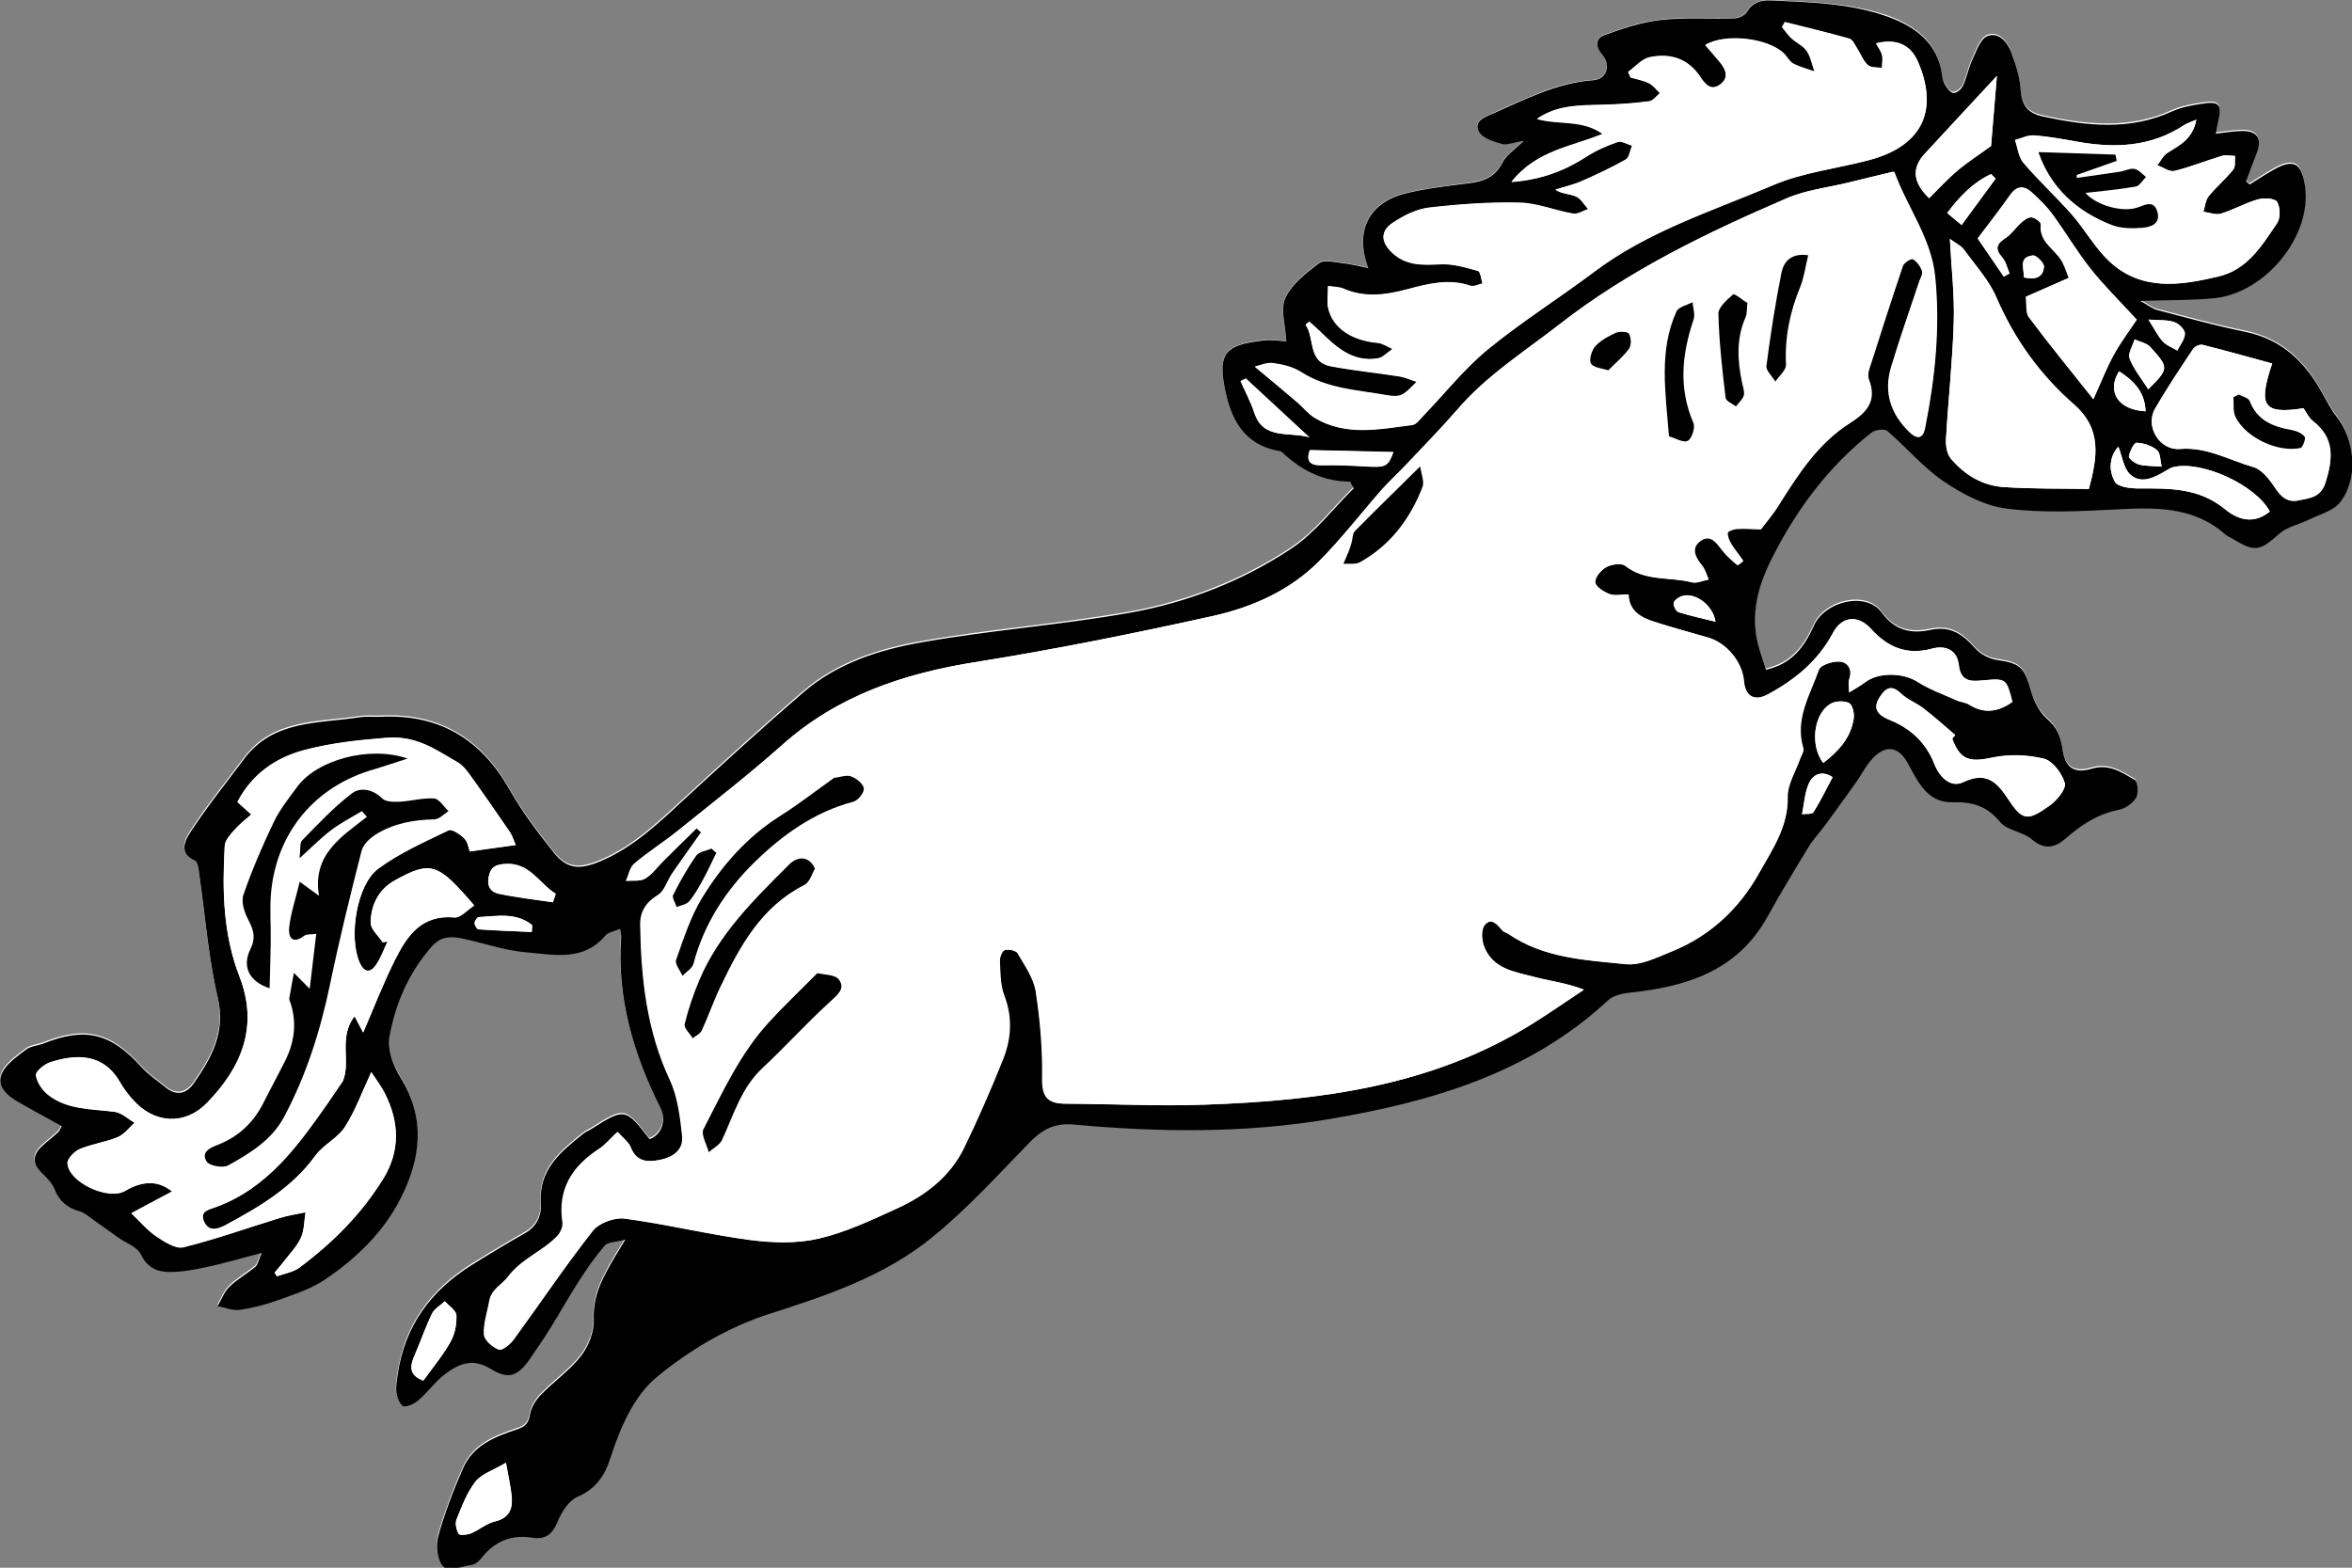 <?xml version="1.0" encoding="UTF-8"?>
<svg id="_Слой_2" data-name="Слой 2" xmlns="http://www.w3.org/2000/svg" viewBox="0 0 169.42 112.95">
  <rect x="0" y="0" width="169.42" height="112.95" fill="#808080" stroke="none"/>
  <defs>
    <style>
      .cls-1 {
        fill: #fff;
      }
    </style>
  </defs>
  <g id="Motif_101_Image" data-name="Motif 101 Image">
    <g>
      <path class="cls-1" d="m97.27,34.7c.07.13.14.26.22.39-1.48,1.46-2.77,3.2-4.47,4.33-3.55,2.36-7.54,3.91-11.72,4.65-4.93.87-9.96,1.24-14.89,2.11-3.05.54-6.08,1.49-8.51,3.57-2.94,2.52-5.79,5.13-8.63,7.75-1.87,1.72-3.68,3.48-6.09,4.48-1.4.58-2.33.58-3.28-.61-1.16-1.45-2.3-2.95-3.21-4.56-2.06-3.65-5.07-5.46-9.27-5.26-.52.02-1.05-.04-1.56.04-2.96.45-6.19.18-8.3,3-1.29,1.73-2.65,3.41-3.83,5.22-.37.56-.95,1.54.3,2.1.18.08.24.55.28.85.44,3,.66,6.05,1.35,8.99.59,2.5-.42,4.33-1.7,6.18-.54.77-1.24.98-2.04.33-.58-.47-1.23-.89-1.73-1.45-2.23-2.47-4.04-2.92-7.08-1.72-.41.16-.91.18-1.24.43-.66.51-1.46,1.04-1.77,1.75-.38.88.38,1.55,1.14,2,1.03.6,2.07,1.16,3.18,1.77-.09.17-.14.34-.25.44-.38.35-.79.67-1.17,1.01-.71.64-.68,1.29,0,1.93.36.34.73.73.91,1.17.35.86.92,1.33,1.8,1.59.42.12.78.47,1.15.73.55.38,1.09.77,1.63,1.16.56.4,1.37.67,1.63,1.21.45.92,1.14,1.26,1.98,1.27.9.01,1.82-.15,2.71-.34,1.27-.27,2.52-.64,4.01-1.03-.22.51-.26.83-.44.99-.61.51-1.32.9-1.88,1.45-.38.37-.58.92-.85,1.39.54.1,1.1.35,1.62.27.98-.15,1.96-.41,2.89-.75,1.11-.4,2.28-.78,3.24-1.44,2.23-1.51,4.19-3.39,5.42-5.81,1.46-2.86,1.86-5.8,0-8.76-.52-.83-.95-2-.79-2.91.42-2.4,1.4-4.63,3.06-6.52.64-.73,1.38-.73,2.16-.57,1.55.31,3.06.87,4.62,1,1.97.16,4.1.69,5.7-1.19.22-.26.67-.32,1.07-.5.04.28.09.43.08.59-.32,4.39.9,8.42,2.83,12.3.45.91.09,1.96-.78,2.26-1.73-2.24-1.79-2.25-4.18-.74-.2.13-.43.22-.62.37-1.59,1.29-3.19,2.56-3.03,4.94.06.91-.27,1.71-1.15,2.21-1.29.74-2.57,1.5-3.83,2.29-2.92,1.83-4.82,4.38-5.33,7.85-.07.46-.16.95-.09,1.4.05.35.31.92.52.93.36.03.81-.22,1.11-.48.63-.55,1.13-1.25,1.78-1.77,1-.79,2.04-1.27,3.37-.45,1.32.81,1.98.55,2.88-.79.47-.69.95-1.38,1.39-2.09.7-1.14,1.35-2.31,2.08-3.43.57-.89,1.18-1.77,1.87-2.57.22-.26.77-.24,1.48-.43-.36.6-.51.83-.65,1.07-.84,1.44-1.7,2.83-1.62,4.65.04.88-.36,1.93-.9,2.64-.82,1.06-1.97,1.85-2.91,2.82-.37.38-.7.91-.78,1.41-.11.66-.36.9-.99,1.1-1.56.51-3.12,1.16-3.84,2.79-.7,1.61-1.34,3.26-1.8,4.95-.18.66-.04,1.72.4,2.14.34.33,1.37-.02,2.08-.15.24-.04.49-.28.66-.49.95-1.21,2.16-1.7,3.69-1.45.91.15,1.42-.27,1.79-1.17.28-.69.81-1.51,1.43-1.78,1.33-.57,1.97-1.54,2.37-2.8.7-2.18,1.69-4.46,3.33-5.82,2.35-1.94,5.17-3.61,8.06-4.54,4.23-1.36,8.39-2.76,11.83-5.57,2.49-2.04,4.68-4.45,6.93-6.76.92-.95,1.8-1.46,3.22-1.33,6.14.56,12.29.64,18.39-.39,7.37-1.24,14.43-3.28,20.1-8.56.39-.36,1.07-.5,1.63-.56,4.05-.42,7.67-1.56,9.83-5.42.96-1.71,1.96-3.39,2.98-5.06.35-.57.82-1.07,1.22-1.61.72-.98,1.43-1.97,2.14-2.96.48-.67.85-1.47,1.45-2.01.92-.83,1.74-.54,2.33.52.73,1.33,1.43,2.88,3.23,2.83,1.45-.04,2.49.27,3.44,1.43.5.61,1.62.68,2.26,1.23.91.78,1.66.64,2.44-.04,1.13-.99,2.33-1.78,3.85-2.08.46-.09,1-.47,1.24-.87.19-.32.13-1.15-.09-1.28-.93-.53-1.83-1.18-3.1-.81-1.33.39-1.94-.11-2.13-1.49-.12-.86-.4-1.51-1.11-2.11-.55-.47-.93-1.27-1.14-2-.51-1.75-.75-1.98-2.49-2.24-.55-.08-1.17-.42-1.54-.84-.88-1-1.76-1.63-3.21-1.32-1.36.29-2.53.1-3.53-1.26-1.13-1.52-4.07-.81-4.87.95-.67,1.47-1.54,2.76-3.45,3.18-.26-.88-.57-1.65-.7-2.45-.32-1.97.22-3.77,1.1-5.53,1.77-3.54,4.08-6.64,7.19-9.1.27-.21.94-.3,1.15-.12,1.39,1.18,2.57,2.62,4.06,3.63,1.35.91,2.94,1.76,4.51,1.96,2.55.32,5.17.2,7.75.07,2.86-.15,5.66-.28,8.01,1.78.15.13.34.2.51.31,1.65,1.01,1.97.91,3.41-.36.57-.51,1.44-.67,2.16-1.02.76-.38,1.72-.62,2.2-1.23,1.33-1.71,1.09-4.5-.28-6.22-.39-.49-.68-1.07-.99-1.63-1.24-2.24-2.91-3.89-5.54-4.43-2.14-.44-4.25-1.02-6.37-1.58-.37-.1-.69-.37-1.2-.65,1.97-.06,3.67-.03,5.35-.2,3.62-.37,7.06-4.47,6.5-8.14-.24-1.59-.82-1.92-2.24-1.12-.59.33-1.16.71-1.74,1.07-.09-.08-.17-.15-.26-.23.24-.66.47-1.32.74-1.97.46-1.12.08-1.7-1.13-1.65-.58.03-1.16.12-1.79.19.07-.38.11-.62.16-.85.31-1.26.11-1.51-1.2-1.3-.71.11-1.44.24-2.08.53-3.09,1.42-6.22,1.06-9.39.37-1.07-.24-1.48-.84-1.55-1.93-.06-.92-.35-1.85-.69-2.72-.28-.72-.93-1.46-1.72-1.12-.51.22-.78,1.08-1.07,1.7-.28.6-.4,1.27-.68,1.88-.11.24-.47.53-.68.51-.23-.02-.46-.37-.62-.62-.12-.19-.17-.45-.2-.69-.3-2.28-1.95-3.46-3.83-4.16C133.33.2,130.41.13,127.52,0c-.72-.03-1.3.15-1.7.84-.14.25-.58.44-.89.45-1.77.06-3.56-.08-5.32.12-1.38.16-2.75.62-4.08,1.1-.62.23-.62.83-.14,1.38.66.76.35,1.79-.65,1.86-2.63.18-4.89,1.39-7.23,2.41-.61.27-1.39.56-.99,1.3.25.46,1.03.72,1.63.88.38.11.86-.1,1.58-.22-.67.67-1.25,1.04-1.51,1.56-.52,1.04-1.35,1.35-2.4,1.49-1.5.19-3.02.37-4.49.71-2.7.63-3.8,2.69-2.78,5.4-.72-.14-1.31-.3-1.9-.36-.56-.06-1.31-.25-1.66.02-.92.7-1.95,1.49-2.41,2.49-.38.82,0,1.99.06,3.13-.4-.01-1.07-.12-1.72-.05-2.53.3-3.19.83-2.73,3.32.43,2.31,1.36,4.2,3.97,4.64.07.01.15.06.21.11,1.37,1.28,2.95,2.08,4.89,2.09Z"/>
      <path d="m97.27,34.7c-1.94,0-3.52-.8-4.89-2.09-.06-.05-.13-.1-.21-.11-2.61-.45-3.54-2.33-3.97-4.64-.47-2.49.19-3.02,2.73-3.32.65-.08,1.32.03,1.72.05-.05-1.14-.44-2.31-.06-3.13.46-1,1.49-1.79,2.41-2.49.36-.27,1.1-.08,1.66-.02.59.06,1.18.22,1.9.36-1.02-2.71.08-4.77,2.78-5.4,1.47-.35,2.99-.52,4.49-.71,1.05-.13,1.88-.45,2.4-1.49.26-.53.84-.89,1.51-1.56-.72.11-1.19.33-1.58.22-.6-.17-1.38-.42-1.63-.88-.4-.75.38-1.04.99-1.3,2.34-1.02,4.6-2.22,7.23-2.41,1-.07,1.31-1.11.65-1.86-.48-.55-.48-1.15.14-1.38,1.32-.48,2.69-.94,4.08-1.1,1.75-.2,3.54-.06,5.32-.12.31-.01.75-.21.89-.45.4-.69.98-.87,1.7-.84,2.88.13,5.81.2,8.53,1.2,1.88.69,3.53,1.87,3.83,4.16.03.24.08.49.2.69.16.25.39.59.62.62.21.02.57-.27.68-.51.28-.6.4-1.28.68-1.88.29-.62.56-1.48,1.07-1.7.79-.34,1.44.4,1.72,1.12.34.87.63,1.8.69,2.72.07,1.09.48,1.69,1.55,1.93,3.17.69,6.3,1.06,9.39-.37.64-.29,1.38-.42,2.08-.53,1.3-.21,1.5.04,1.2,1.3-.06.23-.09.47-.16.85.63-.07,1.21-.17,1.79-.19,1.2-.05,1.59.53,1.13,1.65-.26.65-.49,1.31-.74,1.97.09.08.17.15.26.23.58-.36,1.14-.74,1.74-1.07,1.42-.8,1.99-.47,2.24,1.12.56,3.66-2.87,7.77-6.5,8.14-1.68.17-3.39.13-5.35.2.51.28.83.55,1.2.65,2.12.56,4.23,1.14,6.37,1.58,2.63.54,4.3,2.18,5.54,4.43.31.56.6,1.14.99,1.63,1.37,1.71,1.62,4.51.28,6.22-.48.61-1.44.86-2.2,1.23-.72.35-1.58.52-2.16,1.02-1.44,1.27-1.75,1.37-3.41.36-.17-.1-.37-.18-.51-.31-2.35-2.06-5.15-1.93-8.01-1.78-2.58.13-5.2.26-7.75-.07-1.57-.2-3.17-1.05-4.51-1.96-1.49-1.01-2.68-2.45-4.06-3.63-.21-.18-.88-.09-1.15.12-3.11,2.46-5.42,5.57-7.19,9.1-.88,1.76-1.42,3.56-1.1,5.53.13.8.44,1.57.7,2.45,1.91-.42,2.79-1.71,3.45-3.18.8-1.76,3.74-2.47,4.87-.95,1,1.35,2.17,1.55,3.53,1.26,1.45-.31,2.33.33,3.21,1.32.37.42.99.75,1.54.84,1.74.26,1.98.49,2.49,2.24.21.73.59,1.53,1.14,2,.71.6.99,1.25,1.11,2.11.19,1.38.8,1.88,2.13,1.49,1.27-.37,2.17.28,3.1.81.22.12.27.96.09,1.28-.24.4-.77.78-1.24.87-1.52.3-2.72,1.09-3.85,2.08-.78.68-1.53.82-2.44.04-.64-.55-1.76-.62-2.26-1.23-.95-1.16-1.99-1.47-3.44-1.43-1.8.05-2.5-1.5-3.23-2.83-.58-1.06-1.41-1.35-2.33-.52-.6.54-.97,1.34-1.45,2.01-.71.99-1.42,1.98-2.14,2.96-.4.54-.87,1.04-1.22,1.61-1.02,1.67-2.03,3.35-2.98,5.06-2.16,3.86-5.79,4.99-9.83,5.42-.56.06-1.25.2-1.63.56-5.68,5.28-12.73,7.31-20.1,8.56-6.1,1.03-12.25.95-18.39.39-1.42-.13-2.3.38-3.22,1.33-2.25,2.32-4.44,4.73-6.93,6.76-3.44,2.82-7.6,4.22-11.83,5.57-2.89.93-5.71,2.59-8.06,4.54-1.64,1.36-2.63,3.64-3.33,5.82-.4,1.26-1.04,2.23-2.37,2.8-.63.27-1.15,1.09-1.43,1.78-.36.9-.87,1.31-1.79,1.17-1.53-.25-2.74.24-3.69,1.45-.17.21-.42.45-.66.49-.71.13-1.74.48-2.08.15-.44-.42-.58-1.48-.4-2.14.46-1.69,1.1-3.34,1.8-4.95.71-1.64,2.28-2.28,3.84-2.79.63-.21.88-.44.99-1.1.08-.5.41-1.03.78-1.41.94-.97,2.09-1.76,2.91-2.82.54-.71.94-1.76.9-2.64-.08-1.83.78-3.21,1.62-4.65.14-.24.28-.47.65-1.07-.71.19-1.26.17-1.48.43-.69.8-1.3,1.68-1.87,2.57-.72,1.12-1.37,2.3-2.08,3.43-.44.71-.92,1.4-1.39,2.09-.91,1.33-1.57,1.6-2.88.79-1.33-.82-2.37-.34-3.37.45-.65.51-1.15,1.22-1.78,1.77-.3.26-.75.51-1.11.48-.2-.02-.47-.58-.52-.93-.07-.45.02-.94.09-1.4.51-3.47,2.4-6.02,5.33-7.85,1.26-.79,2.54-1.56,3.83-2.29.88-.5,1.21-1.29,1.15-2.21-.16-2.39,1.44-3.66,3.03-4.94.18-.15.42-.24.62-.37,2.39-1.51,2.45-1.5,4.18.74.87-.31,1.23-1.35.78-2.26-1.93-3.87-3.15-7.91-2.83-12.3.01-.15-.04-.31-.08-.59-.41.18-.86.24-1.07.5-1.6,1.88-3.73,1.35-5.7,1.19-1.56-.13-3.07-.68-4.62-1-.78-.16-1.52-.16-2.16.57-1.66,1.89-2.63,4.11-3.06,6.52-.16.91.27,2.08.79,2.91,1.86,2.96,1.46,5.9,0,8.76-1.23,2.42-3.19,4.3-5.42,5.81-.96.65-2.13,1.04-3.24,1.44-.93.34-1.91.6-2.89.75-.51.08-1.08-.17-1.62-.27.28-.47.48-1.03.85-1.39.56-.55,1.28-.94,1.88-1.45.18-.15.22-.48.44-.99-1.49.39-2.74.76-4.01,1.03-.89.19-1.81.36-2.71.34-.84-.01-1.54-.36-1.98-1.27-.26-.54-1.07-.82-1.63-1.21-.54-.39-1.08-.78-1.63-1.16-.38-.26-.73-.61-1.15-.73-.88-.25-1.46-.72-1.8-1.59-.18-.44-.55-.83-.91-1.17-.68-.64-.7-1.29,0-1.93.38-.35.79-.66,1.17-1.01.11-.1.16-.27.25-.44-1.1-.61-2.15-1.17-3.18-1.77-.76-.44-1.52-1.12-1.14-2,.31-.71,1.11-1.24,1.77-1.75.33-.25.83-.27,1.24-.43,3.04-1.21,4.85-.75,7.08,1.72.5.55,1.14.97,1.73,1.45.8.65,1.51.44,2.04-.33,1.28-1.85,2.29-3.67,1.7-6.18-.69-2.94-.91-5.99-1.35-8.99-.04-.3-.1-.77-.28-.85-1.26-.56-.67-1.54-.3-2.1,1.18-1.8,2.54-3.49,3.83-5.22,2.11-2.82,5.34-2.54,8.3-3,.51-.08,1.04-.02,1.56-.04,4.2-.2,7.21,1.61,9.27,5.26.91,1.61,2.05,3.11,3.21,4.56.95,1.19,1.89,1.19,3.28.61,2.41-1,4.23-2.76,6.09-4.48,2.84-2.62,5.7-5.23,8.63-7.75,2.43-2.08,5.46-3.04,8.51-3.57,4.93-.87,9.96-1.24,14.89-2.11,4.19-.74,8.18-2.29,11.72-4.65,1.7-1.13,2.99-2.87,4.47-4.33-.07-.13-.14-.26-.22-.39Zm-52.8,46.87c-.55.51-.88.93-1.3,1.2-1.93,1.25-2.97,2.91-2.62,5.3.04.3-.15.72-.37.96-1.06,1.12-2.59,1.63-3.58,2.97-.4.53-1.18.87-1.32,1.7-.14.82-.45,1.64-.39,2.44.03.4.62.92,1.07,1.09.23.09.81-.38,1.06-.73,1.9-2.6,3.7-5.29,5.69-7.82.45-.57,1.57-.99,2.31-.89,3.02.4,6.01,1.14,9.03,1.54,1.63.21,3.37.27,4.95-.1,1.95-.45,3.81-1.34,5.65-2.18,2.04-.93,3.79-2.28,4.8-4.34,1.01-2.08,1.93-4.2,2.79-6.34.61-1.51.72-3.06.1-4.67-.29-.76-.27-1.65-.31-2.48-.01-.27.18-.73.37-.78.28-.08.81.03.93.23.51.88,1.16,1.79,1.31,2.76.32,2.08.5,4.21.46,6.32-.02,1.37.5,1.75,1.69,1.76,3.35.02,6.71.18,10.05.07,8.25-.29,16.33-1.32,23.55-5.82,1.26-.79,2.48-1.64,3.72-2.46-1.26-.49-2.45-.62-3.58-.92-1.41-.37-3-.57-3.62-2.2-.17-.45-.22-1.2.04-1.52.5-.63.94-.04,1.31.38.1.11.28.14.41.23,2.55,1.77,5.56,1.89,8.47,2.19,1.05.11,2.22-.48,3.28-.91,2.76-1.11,4.85-3.06,6.29-5.63.95-1.71,2.11-3.34,2.07-5.49-.02-.92.58-1.85.9-2.77.09-.25.29-.54.23-.74-.65-2.09.48-3.85,1.12-5.67.12-.34.99-.62,1.5-.59.59.03.95.52.71,1.24-.08.24-.02.53-.02.98.47-.29.81-.47,1.12-.71.99-.77,2.79-.71,3.8-.06.88.56,1.89.92,2.85,1.35.28.13.62.14.88.3,1.1.7,2.11.51,3.1-.19-.44-1.7-.44-1.71-2.17-1.55-.86.08-1.55.07-1.69-1.1-.12-1.07-.91-1.46-1.93-1.19-1.78.48-3.17-.07-4.38-1.41-.97-1.07-2.11-.92-2.74.27-1.07,2.01-2.74,3.37-4.69,4.43-.99.53-1.65.14-1.74-.96-.11-1.37-1.25-2.75-2.58-3.13-1.31-.38-2.62-.73-3.91-1.15-.94-.3-1.78-.76-1.82-1.96-.5,0-.98.12-1.36-.02-.42-.16-1.02-.53-1.04-.85-.03-.36.43-.9.81-1.1.38-.21,1.09-.31,1.37-.09,1.44,1.13,3.21.78,4.8,1.19.36.09.79-.13,1.19-.2-.15-.34-.25-.73-.48-1.01-.48-.59-.82-1.24-.12-1.76.75-.55,1.19.14,1.62.69.31.39.69.72,1.07,1.04.03.03.41-.29.4-.3-.26-.4-.58-.77-.83-1.17-.16-.25-.3-.56-.29-.84,0-.12.43-.29.68-.3.59-.03,1.19.02,1.72.03.44-.59.89-1.1,1.24-1.67,1.42-2.27,2.87-4.53,5.18-5.99,1.24-.79,1.93-1.62,1.35-3.12-.08-.21-.06-.49.01-.71.8-2.5,1.6-5.01,2.44-7.49.08-.23.62-.56.74-.49.3.17.55.52.66.85.07.21-.12.53-.21.79-.67,2.05-1.4,4.09-2.02,6.15-.54,1.8-.02,3.37,1.33,4.68.51.5.93.5,1.09-.27.72-3.61,1.1-7.25.73-10.93-.28-2.77-2-4.98-2.92-7.5-.02-.05-.14-.07-.11-.06-1.13.28-2.17.53-3.22.78-1.47.36-3.03.53-4.4,1.12-5.76,2.48-11.4,5.2-16.39,9.09-2.51,1.96-5.22,3.67-7.33,6.11-1.25,1.44-2.59,2.8-3.9,4.19-.52.55-1.08,1.05-1.58,1.62-1.5,1.71-2.89,3.52-4.49,5.13-2.11,2.13-4.83,3.33-7.69,3.97-5.65,1.25-11.33,2.4-17.04,3.31-5.21.83-9.97,2.42-13.98,5.99-2.41,2.15-4.97,4.13-7.48,6.15-1.02.82-2.15,1.53-3.15,2.38-.32.27-.41.82-.6,1.25.46-.04,1,.05,1.36-.16.49-.28.85-.8,1.27-1.22.81-.81,1.63-1.62,2.45-2.42.11.1.22.2.33.3-.7.99-1.41,1.97-2.09,2.97-.35.51-.54,1.25-1.01,1.54-.86.52-1.29,1.2-1.28,2.14.06,3.85.46,7.61,2.13,11.18.57,1.22.74,2.68.89,4.04.11,1.03-.71,1.56-1.65,1.74-.85.16-1.66.15-2.07-.9-.16-.4-.58-.7-.94-1.11ZM128.57,1.58c-.07.13-.14.25-.21.38.22.27.42.57.68.81.35.32.84.53,1.1.91.29.43.38.99.56,1.49-.51-.18-1.05-.32-1.54-.57-.26-.14-.42-.47-.64-.7-1.12-1.14-4.27-1.51-5.69-.64.36.42.73.83,1.08,1.26.42.52.63,1.1.01,1.57-.69.53-1.12-.03-1.45-.53-.89-1.34-2.18-1.72-3.64-1.42-.57.12-1.05.69-1.56,1.06.06.13.12.26.18.39.45.13.92.21,1.33.42.31.15.53.47.79.71-.26.21-.5.56-.79.6-1.14.14-2.29.22-3.44.25-1.61.03-3.21.02-4.63,1.01,1.55.45,3.26.02,4.73,1.08-2.23.93-4.77,1.18-6.57,3.46,2.17-.16,3.84-.82,5.4-1.82.69-.45,1.47-.79,2.25-1.06.28-.1.69.17,1.04.26-.15.35-.2.86-.46,1.01-1.03.59-2.11,1.09-3.2,1.57-.6.26-1.24.4-1.87.6.52.32,1.06.29,1.5.49.35.16.58.59.87.91-.37.12-.76.39-1.1.33-1.29-.22-2.55-.76-3.84-.79-2.18-.05-4.38.1-6.55.36-.91.11-1.83.58-2.61,1.1-.91.6-.81,1.41-.02,2.14,1.02.95,2.2.89,3.47.83.9-.05,1.83.23,2.71.48.18.05.22.6.33.91-.29.06-.63.25-.87.17-1.58-.55-3.08-.14-4.59.26-1.53.41-3.05.61-4.58-.06-.28-.12-.61-.11-1.09-.19,0,.59-.09,1.11.01,1.59.32,1.43,1.69,2.33,3.55,2.5.37.03.73.29,1.09.44-.36.24-.69.62-1.08.69-1.86.3-3.05-.87-4.24-2.03-.22-.22-.46-.42-.69-.62-.09.07-.17.15-.26.22.69.96.12,2.67,1.83,2.99,1.64.31,3.3.47,4.95.73.42.07.82.26,1.23.39-.35.32-.66.71-1.07.93-.29.15-.71.11-1.06.05-2.11-.37-4.3-.45-6.2-1.67-.58-.37-1.33-.55-2.03-.65-.46-.06-.96.17-1.3.25,1.09.91,2.08,1.73,3.05,2.56.42.36.78.83,1.24,1.11,2.25,1.36,4.67.83,7.05.53.29-.04.55-.41.79-.66,1.54-1.6,2.93-3.37,4.63-4.77,2.45-2.01,5.16-3.71,7.7-5.62,3.89-2.93,8.51-4.37,12.89-6.24,2.16-.92,4.6-1.19,6.91-1.8,3.99-1.07,4.94-3.73,3.5-7.07-.55-1.28-1.63-1.68-3.02-1.33.16.29.36.55.43.83.07.3,0,.63,0,.95-.35-.06-.8-.01-1.02-.21-.34-.31-.51-.8-.77-1.2-.16-.25-.32-.64-.55-.7-1.54-.44-3.1-.81-4.66-1.2ZM26.75,77.24c-.66,1.41-1.14,2.77-1.9,3.96-.52.81-1.56,1.28-2.13,2.07-1.68,2.31-4.04,3.7-6.48,5.01-.61.32-1.19.47-1.53-.23-.39-.81.41-.91.88-1.09,3.74-1.39,5.91-4.46,8.07-7.54.35-.51.69-1.02,1.04-1.53.58-1.4-.35-3.14.84-4.66.27.51.45.85.62,1.17.79-1.83,1.45-3.55,2.27-5.19.87-1.74,1.91-3.33,4.31-3.1.43.04.93-.55,1.42-.86-2.63-3.08-3.13-3.23-5.7-1.82-1.19.65-1.74,1.77-1.76,3.06,0,.47.56.94.87,1.41.12-.02.23-.04.35-.06-.27.56-.47,1.16-.82,1.67-.45.67-.89.55-1.21-.18-.78-1.82-.21-5.56,1.35-6.73,1.53-1.14,3.34-1.93,5.07-2.77.24-.12.84.29,1.14.59.25.25.3.7.39.93,1.11-.15,2.13-.29,3.31-.46-.15-.33-.24-.67-.42-.93-.94-1.39-1.9-2.76-2.88-4.12-.25-.35-.55-.71-.91-.92-1.58-.9-2.94-1.93-5.12-1.75-1.99.16-3.95.37-5.86.87-2.1.55-3.82,1.75-4.86,3.75.34.31.62.56,1,.9-.44.4-.86.71-1.19,1.09-.3.35-.7.76-.72,1.16-.18,3.2-.12,6.37,1.06,9.42,1.39,3.58.17,6.53-2.34,9.11-1.6,1.64-3.81,1.51-5.34-.23-.34-.39-.67-.8-.92-1.25-1.28-2.25-3.39-1.96-5.02-1.45-.43.13-1.07.66-1.04.94.06.5.46,1.08.88,1.41,1.4,1.1,3.13,1,4.79,1.22.51.07.96.52,1.44.79-.4.35-.75.84-1.22,1.04-.88.36-1.86.49-2.74.86-.39.16-.91.7-.88,1.03.1,1.38,2.95,2.68,4.15,1.98,1.27-.75,2.38-.77,3.39.04-1.05.56-2.04,1.09-2.94,1.57.67.63,1.17,1.24,1.79,1.66.59.39,1.4.93,1.96.79,2.34-.58,4.63-1.4,6.94-2.11.61-.19,1.24-.28,1.86-.41-.1.62-.08,1.3-.34,1.85-.29.64-.82,1.17-1.25,1.73-.2.27-.43.51-.64.77.06.09.11.17.17.26.54-.2,1.17-.29,1.61-.62,2.38-1.77,4.45-3.84,6.03-6.38,1.25-2.02,1.18-4.09.14-6.16-.26-.53-.63-1-.98-1.54Zm113.71-60.02c.11,2.15.34,4.05.28,5.95-.09,2.83-.4,5.64-.56,8.47-.03.47.06,1.07.35,1.4.98,1.17,2.27,1.95,3.8,2.05,2.05.14,4.12.1,6.14.14.6-2.28.97-4.31-1.09-6.11-2.41-2.11-4.27-4.68-5.56-7.67-.54-1.26-1.52-2.33-2.34-3.46-.21-.29-.59-.46-1.01-.77Zm17.74-8.59c-.43.19-.67.26-.87.39-2.39,1.58-5,1.68-7.71,1.19-1.02-.18-2.05-.37-3.08-.45-.45-.03-.92.21-1.39.33.19.56.25,1.23.61,1.65,1.11,1.3,2.37,2.46,3.5,3.74.94,1.07,1.64,2.37,2.66,3.33,2.32,2.19,5.12,1.77,7.9,1.11,2.1-.5,3.12-2.24,4.21-3.84.25-.37.23-1.14,0-1.53-.15-.26-.95-.3-1.38-.18-.91.26-1.76.75-2.67,1.03-.37.11-.84-.08-1.26-.14.12-.38.15-.83.38-1.12.55-.68,1.23-1.24,1.77-1.92.18-.22.09-.65.13-.98-.32,0-.67-.09-.96,0-1.14.34-2.25.8-3.4,1.08-.36.09-.82-.26-1.24-.41.24-.3.42-.7.73-.89.86-.55,1.81-.98,2.08-2.38Zm5.48,17.57c-1.72-.47-3.37-.93-5.03-1.35-.19-.05-.55.11-.67.28-.95,1.42-1.9,2.84-2.75,4.32-.74,1.28.33,3.03,1.81,2.9,1.93-.16,3.53.81,5.26,1.3.62.18,1.17.89,1.56,1.48.45.68.91,1.1,1.74.92.8-.17,1.57-.21,1.91-1.29.53-1.7.67-3.19-.91-4.42-.29-.23-.46-.62-.68-.92-2.87.43-3.3-.12-2.26-3.21Zm-9.77-3.18c-1.24-1.35-2.35-2.44-3.31-3.65-.99-1.25-1.8-2.63-2.74-3.92-.41-.57-.93-1.07-1.45-1.55-.54-.5-1.08-.6-1.59.13-.75,1.07-1.56,2.09-2.35,3.15.66.96,1.27,1.85,1.88,2.75l.41-.23c-.17-.39-.26-.85-.53-1.16-.58-.65-.37-.99.27-1.41.42-.28.71-.74,1.09-1.08.21-.19.52-.42.76-.39.25.03.69.36.67.51-.13,1.21.88,1.7,1.42,2.5.3.45.45,1.01.59,1.35l-3.09,1.36c.06.5-.04,1.13.22,1.48,1.46,1.95,3,3.84,4.64,5.9.58-1.28.96-2.28,1.47-3.2.51-.93,1.16-1.78,1.66-2.54Zm-13.29,30.19c.07-.09.15-.17.22-.26-.75-.64-1.49-1.31-2.27-1.91-.51-.4-1.16-.63-1.62-1.07-.59-.56-1-.53-1.45.1-.59.83-.45,1.36.65,1.8,1.53.62,2.61,1.68,3.19,3.17.38.97,1.19,1.73,2.08,1.3,1.52-.73,2.33-.14,3.14,1.09,1.12,1.71,1.45,1.76,3.09.59.52-.37,1.19-1.19,1.08-1.61-.19-.7-.88-1.6-1.51-1.76-1.19-.29-2.55-.33-3.75-.07-1.6.34-2.29.17-2.85-1.39Zm2.8-42.69c.13-1.56.27-3.21.42-5.05-1.88,2.03-3.55,3.82-5.2,5.61-.95,1.03-.85,2.06.32,3.2.67-.66,1.3-1.37,2.02-1.97.75-.64,1.59-1.17,2.44-1.79Zm9.17,21.66c-.61.66-.75,1.66-.24,2.54.22.37,1.13.48,1.72.47,2.2,0,4.32-.05,6.21,1.5,1.24,1.02,2.34.89,3.22.16-1.02-1.91-4.92-3.7-6.97-3.19-.18.05-.35.16-.52.26-.81.48-1.76.97-2.54.29-.51-.44-.61-1.35-.88-2.03ZM36.44,105.39c-.92.55-1.75.8-2.19,1.36-.61.78-.98,1.78-1.36,2.72-.12.29-.02.76.16,1.04.08.13.62.07.89-.04.59-.24,1.1-.71,1.7-.85,1.07-.25,1.31-.93,1.22-1.85-.07-.66-.22-1.32-.41-2.38Zm-5.94-5.92c.7-.97,1.42-1.84,1.96-2.8.31-.55.45-1.27.42-1.91-.02-.35-.54-.68-.83-1.01-.32.3-.76.53-.93.9-.48,1-.84,2.06-1.28,3.07-.34.77-.34,1.39.67,1.75Zm100.83-44.5c1.1-.84,2-1.81,2.2-3.23.05-.36-.1-.97-.34-1.09-.36-.17-.97-.15-1.32.05-1.23.7-1.51,3.01-.54,4.27Zm-91.5,10.03c.07-.2.13-.4.2-.6-1.2-.75-1.87-2.28-3.66-2.15-.62.04-1.01.18-1.16.89-.16.73.15,1.14.73,1.26,1.28.27,2.59.42,3.89.61Zm54.5-33.48l-4.59-4.25c-.13.06-.25.13-.38.19.34.77.74,1.51,1,2.3.65,1.96,2.54,1.32,3.97,1.75Zm.02.91c-.26.74-.07,1.12.86,1.1,1.09-.03,2.19.03,3.28.09,1.33.07,1.5-.01,1.88-1.04-1.94-.05-3.91-.09-6.02-.14Zm60.39-4.38c1.5-1.49,1.52-1.55.15-3.05-.26-.29-.75-.37-1.13-.55-.14.47-.5,1.02-.36,1.38.28.75.83,1.4,1.34,2.21Zm-13.44-11.84c.88-1.2,1.66-2.27,2.45-3.34l-.33-.33c-1.28.6-2.25,1.59-3.16,2.81.34.28.6.5,1.04.86Zm13.25,13.42c-.05-1.39-.85-2.2-1.91-2.88-.92,1.48-.04,2.79,1.91,2.88Zm-116.24,37.51c0-.16.02-.32.03-.48-1.15-.94-2.53-.65-3.85-.58-.12,0-.3.28-.3.43,0,.15.17.44.28.45,1.28.09,2.56.13,3.85.19Zm93.7-11.14c-.72-.5-1.39-.25-1.7.41-.32.68-.35,1.5-.51,2.25.28-.04.72.02.82-.14.49-.78.9-1.62,1.38-2.52Zm22.74-32.98c.47.73.7,1.21,1.04,1.58.27.29.69.44,1.04.65.2-.41.55-.82.55-1.23,0-.29-.44-.71-.77-.82-.5-.17-1.07-.12-1.87-.18Zm-31.18,21.77c-.15-1.16-1.46-2.16-2.42-1.85-.24.08-.54.29-.59.49-.04.19.16.6.34.66.87.28,1.76.47,2.67.69Zm32.13-11.18c-.1-.42-.08-.97-.33-1.18-.39-.32-.96-.51-1.47-.53-.19,0-.5.62-.55.98-.02.16.42.5.7.58.44.12.92.1,1.65.16Zm-9.92-13.63c.77.17,1.39.05,1.45-.77.02-.26-.54-.83-.79-.81-1.08.11-.63.94-.66,1.58Z"/>
      <path class="cls-1" d="m44.47,81.57c.36.41.78.7.94,1.11.41,1.05,1.22,1.06,2.07.9.94-.17,1.76-.7,1.65-1.74-.15-1.37-.32-2.82-.89-4.04-1.67-3.57-2.07-7.33-2.13-11.18-.01-.94.41-1.61,1.28-2.14.47-.29.66-1.03,1.01-1.54.69-1,1.39-1.98,2.09-2.97-.11-.1-.22-.2-.33-.3-.82.81-1.63,1.62-2.45,2.42-.42.42-.78.93-1.27,1.22-.36.21-.9.11-1.36.16.19-.42.28-.98.6-1.25,1-.85,2.13-1.55,3.15-2.38,2.52-2.03,5.07-4.01,7.48-6.15,4.01-3.58,8.77-5.17,13.98-5.99,5.71-.91,11.39-2.06,17.04-3.31,2.85-.63,5.58-1.84,7.69-3.97,1.6-1.61,2.99-3.42,4.49-5.13.5-.56,1.06-1.07,1.58-1.62,1.31-1.39,2.65-2.75,3.9-4.19,2.11-2.45,4.82-4.16,7.33-6.11,4.99-3.89,10.63-6.61,16.39-9.09,1.37-.59,2.93-.76,4.4-1.12,1.04-.26,2.09-.51,3.22-.78-.03-.01.09,0,.11.06.92,2.52,2.64,4.73,2.92,7.5.37,3.69,0,7.32-.73,10.93-.15.77-.57.77-1.09.27-1.35-1.3-1.87-2.87-1.33-4.68.62-2.07,1.34-4.1,2.02-6.15.09-.26.29-.58.21-.79-.11-.33-.37-.68-.66-.85-.12-.07-.66.25-.74.49-.85,2.49-1.65,4.99-2.44,7.49-.07.22-.09.5-.01.71.57,1.5-.11,2.33-1.35,3.12-2.31,1.46-3.76,3.72-5.18,5.99-.36.57-.8,1.08-1.24,1.67-.53-.02-1.13-.06-1.72-.03-.24.01-.67.18-.68.3-.02.28.13.59.29.84.25.41.57.77.83,1.17,0,0-.37.32-.4.3-.38-.32-.77-.65-1.07-1.04-.43-.55-.87-1.24-1.62-.69-.7.52-.36,1.17.12,1.76.23.28.32.67.48,1.01-.4.07-.83.29-1.19.2-1.59-.41-3.36-.05-4.8-1.19-.28-.22-.99-.11-1.37.09-.38.21-.84.75-.81,1.1.03.32.63.7,1.04.85.38.14.86.02,1.36.02.04,1.2.88,1.66,1.82,1.96,1.29.41,2.61.77,3.91,1.15,1.33.38,2.47,1.76,2.58,3.13.09,1.1.75,1.5,1.74.96,1.95-1.05,3.63-2.42,4.69-4.43.63-1.19,1.77-1.34,2.74-.27,1.22,1.34,2.6,1.89,4.38,1.41,1.02-.28,1.81.12,1.93,1.19.13,1.17.82,1.18,1.69,1.1,1.73-.16,1.73-.15,2.17,1.55-.99.7-2,.89-3.1.19-.25-.16-.6-.17-.88-.3-.96-.43-1.97-.79-2.85-1.35-1.02-.65-2.81-.71-3.8.06-.3.23-.65.41-1.12.71,0-.46-.06-.74.02-.98.24-.71-.12-1.2-.71-1.24-.51-.03-1.37.24-1.5.59-.64,1.82-1.77,3.57-1.12,5.67.06.2-.14.49-.23.74-.32.93-.92,1.86-.9,2.77.05,2.16-1.11,3.79-2.07,5.49-1.44,2.57-3.53,4.52-6.29,5.63-1.05.43-2.22,1.02-3.28.91-2.91-.3-5.92-.43-8.47-2.19-.13-.09-.32-.12-.41-.23-.37-.42-.81-1.01-1.31-.38-.26.32-.21,1.07-.04,1.52.62,1.63,2.21,1.83,3.62,2.2,1.14.3,2.32.43,3.58.92-1.24.82-2.46,1.68-3.72,2.46-7.21,4.5-15.3,5.53-23.55,5.82-3.35.12-6.7-.05-10.05-.07-1.19,0-1.71-.39-1.69-1.76.04-2.1-.14-4.23-.46-6.32-.15-.97-.8-1.88-1.31-2.76-.12-.2-.65-.31-.93-.23-.19.05-.39.51-.37.78.04.83.02,1.72.31,2.48.62,1.6.51,3.16-.1,4.67-.86,2.14-1.78,4.27-2.79,6.34-1,2.06-2.76,3.41-4.8,4.34-1.84.84-3.7,1.73-5.65,2.18-1.58.37-3.32.31-4.95.1-3.03-.4-6.01-1.14-9.03-1.54-.73-.1-1.86.32-2.31.89-1.99,2.53-3.79,5.22-5.69,7.82-.25.34-.83.82-1.06.73-.45-.17-1.05-.69-1.07-1.09-.05-.8.25-1.63.39-2.44.15-.83.93-1.17,1.32-1.7.99-1.33,2.52-1.84,3.58-2.97.22-.23.41-.66.37-.96-.36-2.39.68-4.04,2.62-5.3.43-.28.76-.69,1.3-1.2Zm15.6-25.52c-1.26.9-2.52,1.88-3.86,2.73-2.38,1.51-4.2,3.57-5.64,5.92-.83,1.36-1.33,2.94-1.87,4.46-.1.29.29.75.46,1.14.27-.28.7-.53.79-.86.75-2.88,2.35-5.32,4.4-7.32,1.99-1.95,4.3-3.62,7.12-4.36.33-.09.79-.67.75-.96-.04-.33-.53-.72-.91-.86-.33-.12-.77.06-1.24.11Zm-1.21,14.06c-1.3,1.31-2.45,2.4-3.52,3.57-2.05,2.24-3.3,5-4.68,7.66-.2.39.23,1.1.37,1.67.33-.3.8-.53.97-.9.83-1.8,1.37-3.73,2.9-5.16,1.65-1.54,3.17-3.23,4.84-4.75.55-.5,1.16-.97.67-1.62-.28-.37-1.1-.34-1.57-.47Zm-.16-7.53c-.41-.89-1.22-.92-1.86-.28-2.5,2.51-5.05,4.99-6.47,8.34-.43,1.02-.79,2.08-1.05,3.15-.07.28.37.67.58,1.02.22-.19.54-.33.65-.56.48-1.04.85-2.13,1.35-3.16,1.41-2.93,2.94-5.75,6.03-7.32.41-.21.58-.88.77-1.18Zm61.51-31.15c.45.13,1.03.48,1.36.33.29-.14.55-.96.41-1.29-1.08-2.5-.83-4.95.01-7.44.13-.37-.04-.84-.07-1.26-.4.22-1.01.34-1.16.67-1.29,2.83-.79,5.78-.54,8.99Zm-17.92,2.19c-1.69,1.67-3.21,3.15-4.7,4.66-.17.17-.15.53-.23.81-.05.19-.11.38-.18.57-.13.33-.27.65-.41.97.4-.03.88.06,1.2-.12,2.18-1.22,3.6-3.12,4.49-5.4.16-.4-.09-.96-.16-1.49Zm27.95-15.22c-1.25-.18-1.76.49-1.92,1.27-.44,2.22-.79,4.46-1.08,6.7-.04.34.41.75.64,1.13.27-.41.8-.83.77-1.22-.11-1.96.28-3.79,1.02-5.59.28-.68.37-1.44.58-2.29Zm-4.38,3.45c-.39-.24-.95-.7-1.04-.63-.44.39-1.07.93-1.06,1.4.05,2.02.29,4.05.52,6.06.03.23.48.41.74.61.2-.26.5-.5.57-.79.08-.28-.06-.63-.13-.94-.32-1.59-.41-3.16.26-4.7.11-.26.08-.59.13-1.01ZM51.6,61.44c-.11-.1-.23-.2-.34-.3-.37.17-.9.23-1.1.51-.63.89-1.17,1.85-1.66,2.83-.1.2.15.58.25.87.3-.13.7-.18.89-.4.4-.48.71-1.03,1.01-1.58.35-.63.64-1.29.96-1.93ZM115.85,26.68c.61-.61,1.14-1.03,1.5-1.57.17-.25.15-.78-.01-1.06-.09-.16-.68-.19-.95-.07-.53.23-1.1.53-1.47.96-.27.3-.48.99-.31,1.26.19.31.82.34,1.24.48Z"/>
      <path class="cls-1" d="m128.57,1.58c1.56.39,3.12.76,4.66,1.2.23.07.39.45.55.7.26.4.43.89.77,1.2.22.2.67.15,1.02.21,0-.32.08-.65,0-.95-.06-.29-.27-.54-.43-.83,1.4-.35,2.47.05,3.02,1.33,1.44,3.34.48,6-3.5,7.07-2.3.62-4.74.88-6.91,1.8-4.39,1.87-9,3.31-12.89,6.24-2.54,1.91-5.25,3.61-7.7,5.62-1.7,1.4-3.09,3.17-4.63,4.77-.24.25-.51.63-.79.66-2.38.3-4.8.83-7.05-.53-.47-.28-.82-.75-1.24-1.11-.98-.83-1.96-1.65-3.05-2.56.34-.07.84-.31,1.3-.25.7.1,1.45.27,2.03.65,1.9,1.22,4.09,1.29,6.2,1.67.35.06.77.1,1.06-.05.41-.21.72-.61,1.07-.93-.41-.13-.81-.32-1.23-.39-1.65-.26-3.31-.42-4.95-.73-1.71-.33-1.15-2.03-1.83-2.99.09-.07.17-.15.26-.22.23.21.47.41.69.62,1.19,1.16,2.38,2.33,4.24,2.03.39-.06.72-.45,1.08-.69-.36-.15-.72-.41-1.09-.44-1.86-.17-3.23-1.07-3.55-2.5-.11-.47-.02-.99-.01-1.59.48.08.82.07,1.09.19,1.52.67,3.04.47,4.58.06,1.51-.4,3.01-.8,4.59-.26.24.08.58-.11.87-.17-.11-.32-.15-.86-.33-.91-.88-.24-1.81-.52-2.71-.48-1.28.07-2.45.12-3.47-.83-.79-.73-.89-1.54.02-2.14.78-.52,1.7-.99,2.61-1.1,2.17-.25,4.37-.41,6.55-.36,1.28.03,2.55.57,3.84.79.34.06.73-.21,1.1-.33-.28-.31-.51-.75-.87-.91-.43-.2-.97-.17-1.5-.49.62-.2,1.27-.34,1.87-.6,1.09-.48,2.17-.98,3.2-1.57.26-.15.31-.66.46-1.01-.35-.1-.76-.36-1.04-.26-.78.27-1.56.61-2.25,1.06-1.57,1.01-3.23,1.66-5.4,1.82,1.8-2.28,4.34-2.53,6.57-3.46-1.46-1.07-3.18-.63-4.73-1.08,1.42-.99,3.03-.97,4.63-1.01,1.15-.02,2.3-.11,3.44-.25.28-.03.53-.39.79-.6-.26-.24-.49-.56-.79-.71-.41-.21-.89-.28-1.33-.42-.06-.13-.12-.26-.18-.39.52-.37.99-.95,1.56-1.06,1.46-.3,2.75.08,3.64,1.42.33.5.76,1.06,1.45.53.62-.48.4-1.06-.01-1.57-.35-.43-.71-.84-1.08-1.26,1.42-.87,4.57-.5,5.69.64.22.23.38.56.64.7.48.25,1.02.39,1.54.57-.18-.5-.27-1.06-.56-1.49-.26-.38-.75-.59-1.1-.91-.26-.24-.45-.54-.68-.81.07-.13.14-.25.21-.38Z"/>
      <path class="cls-1" d="m26.75,77.24c.35.55.72,1.02.98,1.54,1.04,2.07,1.11,4.14-.14,6.16-1.57,2.54-3.65,4.61-6.03,6.38-.45.33-1.07.42-1.61.62-.06-.09-.11-.17-.17-.26.22-.26.44-.5.64-.77.43-.57.96-1.1,1.25-1.73.25-.55.24-1.23.34-1.85-.62.14-1.25.23-1.86.41-2.31.71-4.6,1.53-6.94,2.11-.56.14-1.37-.4-1.96-.79-.63-.41-1.12-1.02-1.79-1.66.9-.48,1.89-1.01,2.94-1.57-1.01-.81-2.12-.78-3.39-.04-1.2.7-4.05-.6-4.15-1.98-.02-.33.5-.86.88-1.03.88-.37,1.86-.49,2.74-.86.47-.19.82-.68,1.22-1.04-.48-.28-.94-.73-1.44-.79-1.65-.22-3.39-.12-4.79-1.22-.42-.33-.82-.91-.88-1.41-.03-.28.61-.8,1.04-.94,1.62-.51,3.74-.8,5.02,1.45.25.45.58.86.92,1.25,1.54,1.74,3.75,1.87,5.34.23,2.51-2.57,3.73-5.53,2.34-9.11-1.19-3.05-1.25-6.23-1.06-9.42.02-.4.42-.82.72-1.16.33-.38.74-.69,1.19-1.09-.38-.34-.66-.59-1-.9,1.04-2,2.76-3.2,4.86-3.75,1.91-.5,3.86-.71,5.86-.87,2.19-.18,3.54.85,5.12,1.75.36.2.66.57.91.92.98,1.36,1.93,2.74,2.88,4.12.18.27.27.6.42.93-1.19.16-2.21.3-3.31.46-.09-.23-.14-.68-.39-.93-.3-.3-.9-.7-1.14-.59-1.73.84-3.54,1.63-5.07,2.77-1.56,1.17-2.13,4.9-1.35,6.73.31.73.75.85,1.21.18.34-.51.55-1.11.82-1.67-.12.02-.23.04-.35.06-.31-.47-.87-.95-.87-1.41.02-1.28.57-2.4,1.76-3.06,2.58-1.42,3.07-1.26,5.7,1.82-.49.31-.99.9-1.42.86-2.4-.23-3.44,1.35-4.31,3.1-.82,1.64-1.48,3.36-2.27,5.19-.17-.32-.35-.66-.62-1.17-1.18,1.52-.25,3.26-.84,4.66-.35.51-.69,1.02-1.04,1.53-2.16,3.08-4.33,6.15-8.07,7.54-.47.18-1.27.28-.88,1.09.33.7.92.55,1.53.23,2.44-1.31,4.79-2.69,6.48-5.01.58-.79,1.61-1.26,2.13-2.07.76-1.19,1.24-2.55,1.9-3.96Zm-4.44-6.02c-.41-.41-.78-.79-1.15-1.16-.11.61-.23,1.22-.33,1.83-.02.11.05.23.09.35.48,1.45.28,2.84-.4,4.18-.5,1-1.04,1.98-1.54,2.98-.71,1.42-1.77,2.45-3.25,3.03-.56.22-1.3.52-.85,1.23.2.31,1.17.48,1.55.27,1.56-.87,3.12-1.8,4.01-3.47,1.61-3.01,2.63-6.22,3.32-9.56.68-3.24,1.47-6.45,2.28-9.65.11-.45.59-.9,1.02-1.16,1.28-.8,2.73-1.05,4.23-1.09.34,0,.67-.38,1.01-.59-.35-.32-.67-.88-1.04-.91-.82-.06-1.65.19-2.48.23-.42.02-1,.02-1.25-.23-.69-.68-1.58-.83-2.19-.37-1.3,1-2.44,2.22-3.59,3.39-.18.18-.1.61-.18,1.28.96-.86,1.59-1.51,2.31-2.05.68-.51,1.45-.9,2.18-1.34.12.14.24.27.36.41-1.84,1.45-3.94,2.72-3.45,5.69-.6-.43-.9-.65-1.39-1.01-.3,1.21-.64,2.23-.76,3.28-.07.57.15,1.31,1.06.62.19-.15.53-.1.89-.15-.18,1.47-.33,2.75-.47,3.95Zm7.05-16.58c-2.75-.95-6.5.09-7.93,2.01-.62.83-1.27,1.65-1.71,2.57-.82,1.71-1.57,3.46-2.19,5.25-.18.51.08,1.27.36,1.8.38.72.55,1.28.15,2.1-.63,1.27-.08,2.35,1.38,2.82.03-1.15.07-2.26.08-3.37.01-1.16-.08-2.32.02-3.47.4-4.4,3.2-7.73,7.41-8.93.71-.2,1.42-.45,2.43-.78Z"/>
      <path class="cls-1" d="m140.46,17.22c.42.31.8.48,1.01.77.82,1.13,1.8,2.2,2.34,3.46,1.29,2.99,3.15,5.57,5.56,7.67,2.07,1.81,1.7,3.83,1.09,6.11-2.03-.04-4.09,0-6.14-.14-1.53-.1-2.82-.89-3.8-2.05-.28-.33-.37-.94-.35-1.4.16-2.82.48-5.64.56-8.47.06-1.9-.17-3.81-.28-5.95Z"/>
      <path class="cls-1" d="m158.2,8.63c-.27,1.4-1.22,1.83-2.08,2.38-.31.2-.49.59-.73.89.42.15.88.5,1.24.41,1.15-.28,2.26-.73,3.4-1.08.29-.09.64,0,.96,0-.03.33.05.76-.13.98-.54.68-1.22,1.25-1.77,1.92-.23.29-.26.74-.38,1.12.42.06.89.25,1.26.14.91-.28,1.76-.77,2.67-1.03.43-.12,1.23-.08,1.38.18.23.39.25,1.16,0,1.53-1.09,1.6-2.11,3.34-4.21,3.84-2.78.66-5.58,1.08-7.9-1.11-1.02-.96-1.73-2.26-2.66-3.33-1.13-1.28-2.39-2.45-3.5-3.74-.36-.42-.41-1.09-.61-1.65.46-.12.93-.37,1.39-.33,1.03.08,2.06.27,3.08.45,2.71.49,5.32.39,7.71-1.19.2-.13.43-.2.87-.39Zm-11.34,2.33c.88,2.54,2.75,4.25,5.28,5.23.67.26,1.48.26,2.22.2.56-.05,1.28-.27,1.07-1.11-.24-.91-.87-.55-1.44-.35-1.04.37-2.95-.13-3.75-1.05,1.26-.15,2.45-.25,3.62-.46.28-.05.49-.45.74-.69-.27-.2-.53-.52-.83-.58-.33-.06-.69.15-1.05.2-1.03.16-2.07.3-3.1.45,0-.07-.02-.14-.02-.21.96-.34,1.92-.68,2.89-1.02-.03-.15-.06-.3-.09-.45-1.82-.06-3.63-.12-5.52-.18Z"/>
      <path class="cls-1" d="m163.67,26.2c-1.04,3.09-.61,3.65,2.26,3.21.21.3.38.69.68.92,1.58,1.23,1.44,2.71.91,4.42-.34,1.08-1.11,1.12-1.91,1.29-.84.18-1.29-.24-1.74-.92-.39-.59-.94-1.3-1.56-1.48-1.73-.49-3.34-1.46-5.26-1.3-1.49.13-2.55-1.62-1.81-2.9.85-1.48,1.81-2.9,2.75-4.32.11-.17.47-.33.67-.28,1.66.41,3.31.88,5.03,1.35Zm-2.42,2.22c-.13.06-.25.12-.38.18.04.48-.05,1.02.15,1.43.71,1.48,3.01,2.57,4.67,2.24.16-.03.41-.67.31-.81-.18-.25-.58-.42-.91-.48-1.36-.23-2.51-.68-3.06-2.11-.08-.22-.51-.31-.79-.46Z"/>
      <path class="cls-1" d="m153.91,23.02c-.5.75-1.14,1.61-1.66,2.54-.51.92-.89,1.92-1.47,3.2-1.64-2.06-3.18-3.95-4.64-5.9-.26-.35-.15-.97-.22-1.48l3.09-1.36c-.14-.34-.29-.9-.59-1.35-.54-.79-1.55-1.29-1.42-2.5.02-.16-.42-.49-.67-.51-.24-.02-.54.2-.76.39-.38.34-.67.81-1.09,1.08-.63.42-.85.77-.27,1.41.27.3.36.77.53,1.16l-.41.23c-.61-.89-1.22-1.79-1.88-2.75.8-1.06,1.6-2.09,2.35-3.15.51-.72,1.05-.63,1.59-.13.52.48,1.03.98,1.45,1.55.94,1.29,1.75,2.67,2.74,3.92.96,1.21,2.07,2.29,3.31,3.65Z"/>
      <path class="cls-1" d="m140.62,53.21c.56,1.55,1.25,1.73,2.85,1.39,1.2-.26,2.55-.22,3.75.07.64.16,1.32,1.06,1.51,1.76.12.41-.56,1.24-1.08,1.61-1.64,1.17-1.97,1.11-3.09-.59-.81-1.24-1.62-1.82-3.14-1.09-.89.43-1.7-.33-2.08-1.3-.58-1.49-1.66-2.55-3.19-3.17-1.1-.45-1.24-.98-.65-1.8.45-.63.86-.67,1.45-.1.46.44,1.11.67,1.62,1.07.78.61,1.52,1.27,2.27,1.91-.07.09-.15.17-.22.26Z"/>
      <path class="cls-1" d="m143.42,10.52c-.84.61-1.68,1.15-2.44,1.79-.72.61-1.36,1.31-2.02,1.97-1.18-1.13-1.27-2.17-.32-3.2,1.65-1.8,3.32-3.58,5.2-5.61-.15,1.84-.29,3.49-.42,5.05Z"/>
      <path class="cls-1" d="m152.59,32.18c.28.68.38,1.59.88,2.03.78.69,1.73.2,2.54-.29.17-.1.34-.22.52-.26,2.05-.51,5.95,1.28,6.97,3.19-.88.73-1.98.86-3.22-.16-1.89-1.56-4.01-1.51-6.21-1.5-.59,0-1.5-.1-1.72-.47-.51-.87-.37-1.88.24-2.54Z"/>
      <path class="cls-1" d="m36.44,105.39c.19,1.07.34,1.72.41,2.38.09.92-.15,1.6-1.22,1.85-.6.14-1.12.6-1.7.85-.27.11-.81.17-.89.04-.17-.28-.27-.75-.16-1.04.38-.94.75-1.93,1.36-2.72.44-.56,1.26-.81,2.19-1.36Z"/>
      <path class="cls-1" d="m30.5,99.47c-1-.36-1.01-.98-.67-1.75.44-1.02.8-2.08,1.28-3.07.18-.36.61-.6.93-.9.29.34.81.66.83,1.01.03.63-.11,1.36-.42,1.91-.54.97-1.27,1.83-1.96,2.8Z"/>
      <path class="cls-1" d="m131.33,54.97c-.97-1.26-.69-3.56.54-4.27.35-.2.96-.22,1.32-.05.24.11.39.73.34,1.09-.2,1.42-1.11,2.39-2.2,3.23Z"/>
      <path class="cls-1" d="m39.83,65c-1.3-.2-2.61-.35-3.89-.61-.58-.12-.89-.53-.73-1.26.15-.71.54-.84,1.16-.89,1.79-.13,2.46,1.41,3.66,2.15-.07.2-.13.4-.2.6Z"/>
      <path class="cls-1" d="m94.33,31.51c-1.44-.43-3.32.21-3.97-1.75-.26-.79-.66-1.54-1-2.3.13-.06.25-.13.38-.19l4.59,4.25Z"/>
      <path class="cls-1" d="m94.35,32.42c2.11.05,4.08.1,6.02.14-.38,1.03-.55,1.12-1.88,1.04-1.09-.06-2.19-.12-3.28-.09-.93.02-1.12-.36-.86-1.1Z"/>
      <path class="cls-1" d="m154.74,28.04c-.51-.81-1.06-1.46-1.34-2.21-.14-.37.23-.92.36-1.38.38.18.87.26,1.13.55,1.36,1.5,1.34,1.56-.15,3.05Z"/>
      <path class="cls-1" d="m141.3,16.21c-.44-.36-.7-.58-1.04-.86.91-1.22,1.88-2.21,3.16-2.81l.33.33c-.78,1.07-1.57,2.14-2.45,3.34Z"/>
      <path class="cls-1" d="m154.55,29.63c-1.96-.09-2.83-1.4-1.91-2.88,1.07.68,1.87,1.5,1.91,2.88Z"/>
      <path class="cls-1" d="m38.31,67.14c-1.28-.06-2.57-.1-3.85-.19-.11,0-.28-.29-.28-.45,0-.15.19-.42.3-.43,1.33-.07,2.7-.36,3.85.58,0,.16-.02.32-.03.48Z"/>
      <path class="cls-1" d="m132.01,56c-.48.91-.89,1.74-1.38,2.52-.1.16-.54.1-.82.14.16-.76.19-1.57.51-2.25.31-.67.98-.91,1.7-.41Z"/>
      <path class="cls-1" d="m154.75,23.03c.8.06,1.37.01,1.87.18.33.11.76.54.77.82,0,.41-.35.82-.55,1.23-.35-.21-.77-.36-1.04-.65-.34-.37-.57-.85-1.04-1.58Z"/>
      <path class="cls-1" d="m123.57,44.8c-.9-.23-1.8-.42-2.67-.69-.18-.06-.38-.47-.34-.66.05-.2.35-.42.59-.49.96-.31,2.27.68,2.42,1.85Z"/>
      <path class="cls-1" d="m155.71,33.62c-.73-.06-1.21-.03-1.65-.16-.28-.08-.72-.42-.7-.58.05-.37.37-.99.55-.98.51.02,1.08.21,1.47.53.25.21.23.76.33,1.18Z"/>
      <path class="cls-1" d="m145.78,19.99c.04-.64-.41-1.47.66-1.58.25-.02.81.54.79.81-.06.82-.68.95-1.45.77Z"/>
      <path d="m60.07,56.05c.47-.06.91-.24,1.24-.11.38.14.87.53.91.86.04.3-.42.88-.75.96-2.82.74-5.13,2.41-7.12,4.36-2.05,2-3.65,4.44-4.4,7.32-.09.33-.52.58-.79.86-.17-.38-.56-.85-.46-1.14.54-1.52,1.04-3.1,1.87-4.46,1.44-2.36,3.26-4.42,5.64-5.92,1.34-.85,2.6-1.83,3.86-2.73Z"/>
      <path d="m58.86,70.11c.47.12,1.29.09,1.57.47.49.65-.12,1.11-.67,1.62-1.67,1.52-3.19,3.21-4.84,4.75-1.53,1.43-2.07,3.36-2.9,5.16-.17.37-.64.61-.97.9-.14-.56-.58-1.28-.37-1.67,1.38-2.66,2.63-5.41,4.68-7.66,1.07-1.17,2.22-2.26,3.52-3.57Z"/>
      <path d="m58.7,62.58c-.18.3-.36.98-.77,1.18-3.09,1.57-4.63,4.39-6.03,7.32-.5,1.03-.87,2.12-1.35,3.16-.11.24-.43.38-.65.56-.21-.34-.65-.74-.58-1.02.26-1.07.62-2.13,1.05-3.15,1.41-3.35,3.96-5.83,6.47-8.34.64-.64,1.45-.61,1.86.28Z"/>
      <path d="m120.22,31.43c-.25-3.21-.74-6.16.54-8.99.15-.33.76-.45,1.16-.67.03.42.2.89.07,1.26-.84,2.49-1.09,4.94-.01,7.44.15.34-.12,1.15-.41,1.29-.33.16-.9-.2-1.36-.33Z"/>
      <path d="m102.3,33.61c.07.53.32,1.09.16,1.49-.89,2.28-2.31,4.18-4.49,5.4-.32.18-.79.09-1.2.12.14-.32.28-.64.41-.97.07-.18.13-.38.18-.57.08-.27.06-.63.23-.81,1.49-1.51,3.01-2.99,4.7-4.66Z"/>
      <path d="m130.25,18.39c-.21.85-.3,1.6-.58,2.29-.74,1.8-1.12,3.63-1.02,5.59.02.39-.5.82-.77,1.22-.22-.38-.68-.79-.64-1.13.29-2.24.64-4.48,1.08-6.7.16-.78.67-1.45,1.92-1.27Z"/>
      <path d="m125.87,21.84c-.05.43-.02.75-.13,1.01-.68,1.54-.59,3.11-.26,4.7.06.31.2.66.13.94-.08.29-.37.53-.57.79-.26-.2-.71-.38-.74-.61-.24-2.01-.47-4.04-.52-6.06-.01-.47.62-1.01,1.06-1.4.09-.08.65.38,1.04.63Z"/>
      <path d="m51.6,61.44c-.32.64-.61,1.3-.96,1.93-.3.55-.61,1.11-1.01,1.58-.19.22-.59.27-.89.4-.09-.3-.35-.68-.25-.87.49-.98,1.03-1.94,1.66-2.83.2-.29.72-.35,1.1-.51.11.1.23.2.34.3Z"/>
      <path d="m115.85,26.68c-.42-.14-1.05-.18-1.24-.48-.17-.27.04-.96.31-1.26.38-.42.94-.72,1.47-.96.27-.12.86-.09.95.07.16.28.18.81.01,1.06-.37.53-.9.96-1.5,1.57Z"/>
      <path d="m22.31,71.23c.14-1.2.3-2.48.47-3.95-.36.05-.7,0-.89.15-.91.69-1.13-.05-1.06-.62.12-1.05.47-2.07.76-3.28.49.36.79.57,1.39,1.01-.5-2.97,1.61-4.25,3.45-5.69-.12-.14-.24-.27-.36-.41-.73.44-1.5.83-2.18,1.34-.72.54-1.36,1.19-2.31,2.05.08-.66,0-1.1.18-1.28,1.15-1.18,2.29-2.4,3.59-3.39.6-.46,1.5-.31,2.19.37.25.25.83.25,1.25.23.83-.04,1.66-.29,2.48-.23.37.03.69.59,1.04.91-.34.21-.67.58-1.01.59-1.51.03-2.95.29-4.23,1.09-.42.26-.9.71-1.02,1.16-.82,3.2-1.61,6.42-2.28,9.65-.7,3.34-1.71,6.55-3.32,9.56-.89,1.66-2.45,2.6-4.01,3.47-.38.21-1.35.04-1.55-.27-.45-.71.28-1.01.85-1.23,1.48-.59,2.54-1.61,3.25-3.03.5-1,1.04-1.98,1.54-2.98.67-1.34.87-2.73.4-4.18-.04-.11-.11-.24-.09-.35.1-.61.22-1.22.33-1.83.37.38.74.75,1.15,1.16Z"/>
      <path d="m29.36,54.65c-1.02.33-1.72.57-2.43.78-4.22,1.2-7.02,4.53-7.41,8.93-.1,1.15,0,2.31-.02,3.47-.01,1.11-.05,2.22-.08,3.37-1.46-.47-2.01-1.55-1.38-2.82.4-.81.23-1.38-.15-2.1-.28-.53-.53-1.29-.36-1.8.62-1.79,1.37-3.54,2.19-5.25.44-.92,1.1-1.74,1.71-2.57,1.43-1.92,5.18-2.95,7.93-2.01Z"/>
      <path d="m146.86,10.96c1.89.06,3.71.12,5.52.18.03.15.06.3.09.45-.96.34-1.92.68-2.89,1.02,0,.07.02.14.02.21,1.03-.15,2.07-.29,3.1-.45.35-.05.72-.26,1.05-.2.3.06.56.37.83.58-.24.24-.46.64-.74.69-1.17.21-2.35.31-3.62.46.8.92,2.71,1.42,3.75,1.05.57-.2,1.2-.56,1.44.35.22.84-.5,1.06-1.07,1.11-.73.06-1.55.06-2.22-.2-2.53-.98-4.4-2.69-5.28-5.23Z"/>
      <path d="m161.25,28.42c.27.15.7.24.79.46.55,1.43,1.7,1.87,3.06,2.11.33.06.73.23.91.48.1.14-.15.78-.31.81-1.66.33-3.95-.77-4.67-2.24-.2-.41-.11-.95-.15-1.43.13-.06.25-.12.38-.18Z"/>
    </g>
  </g>
</svg>